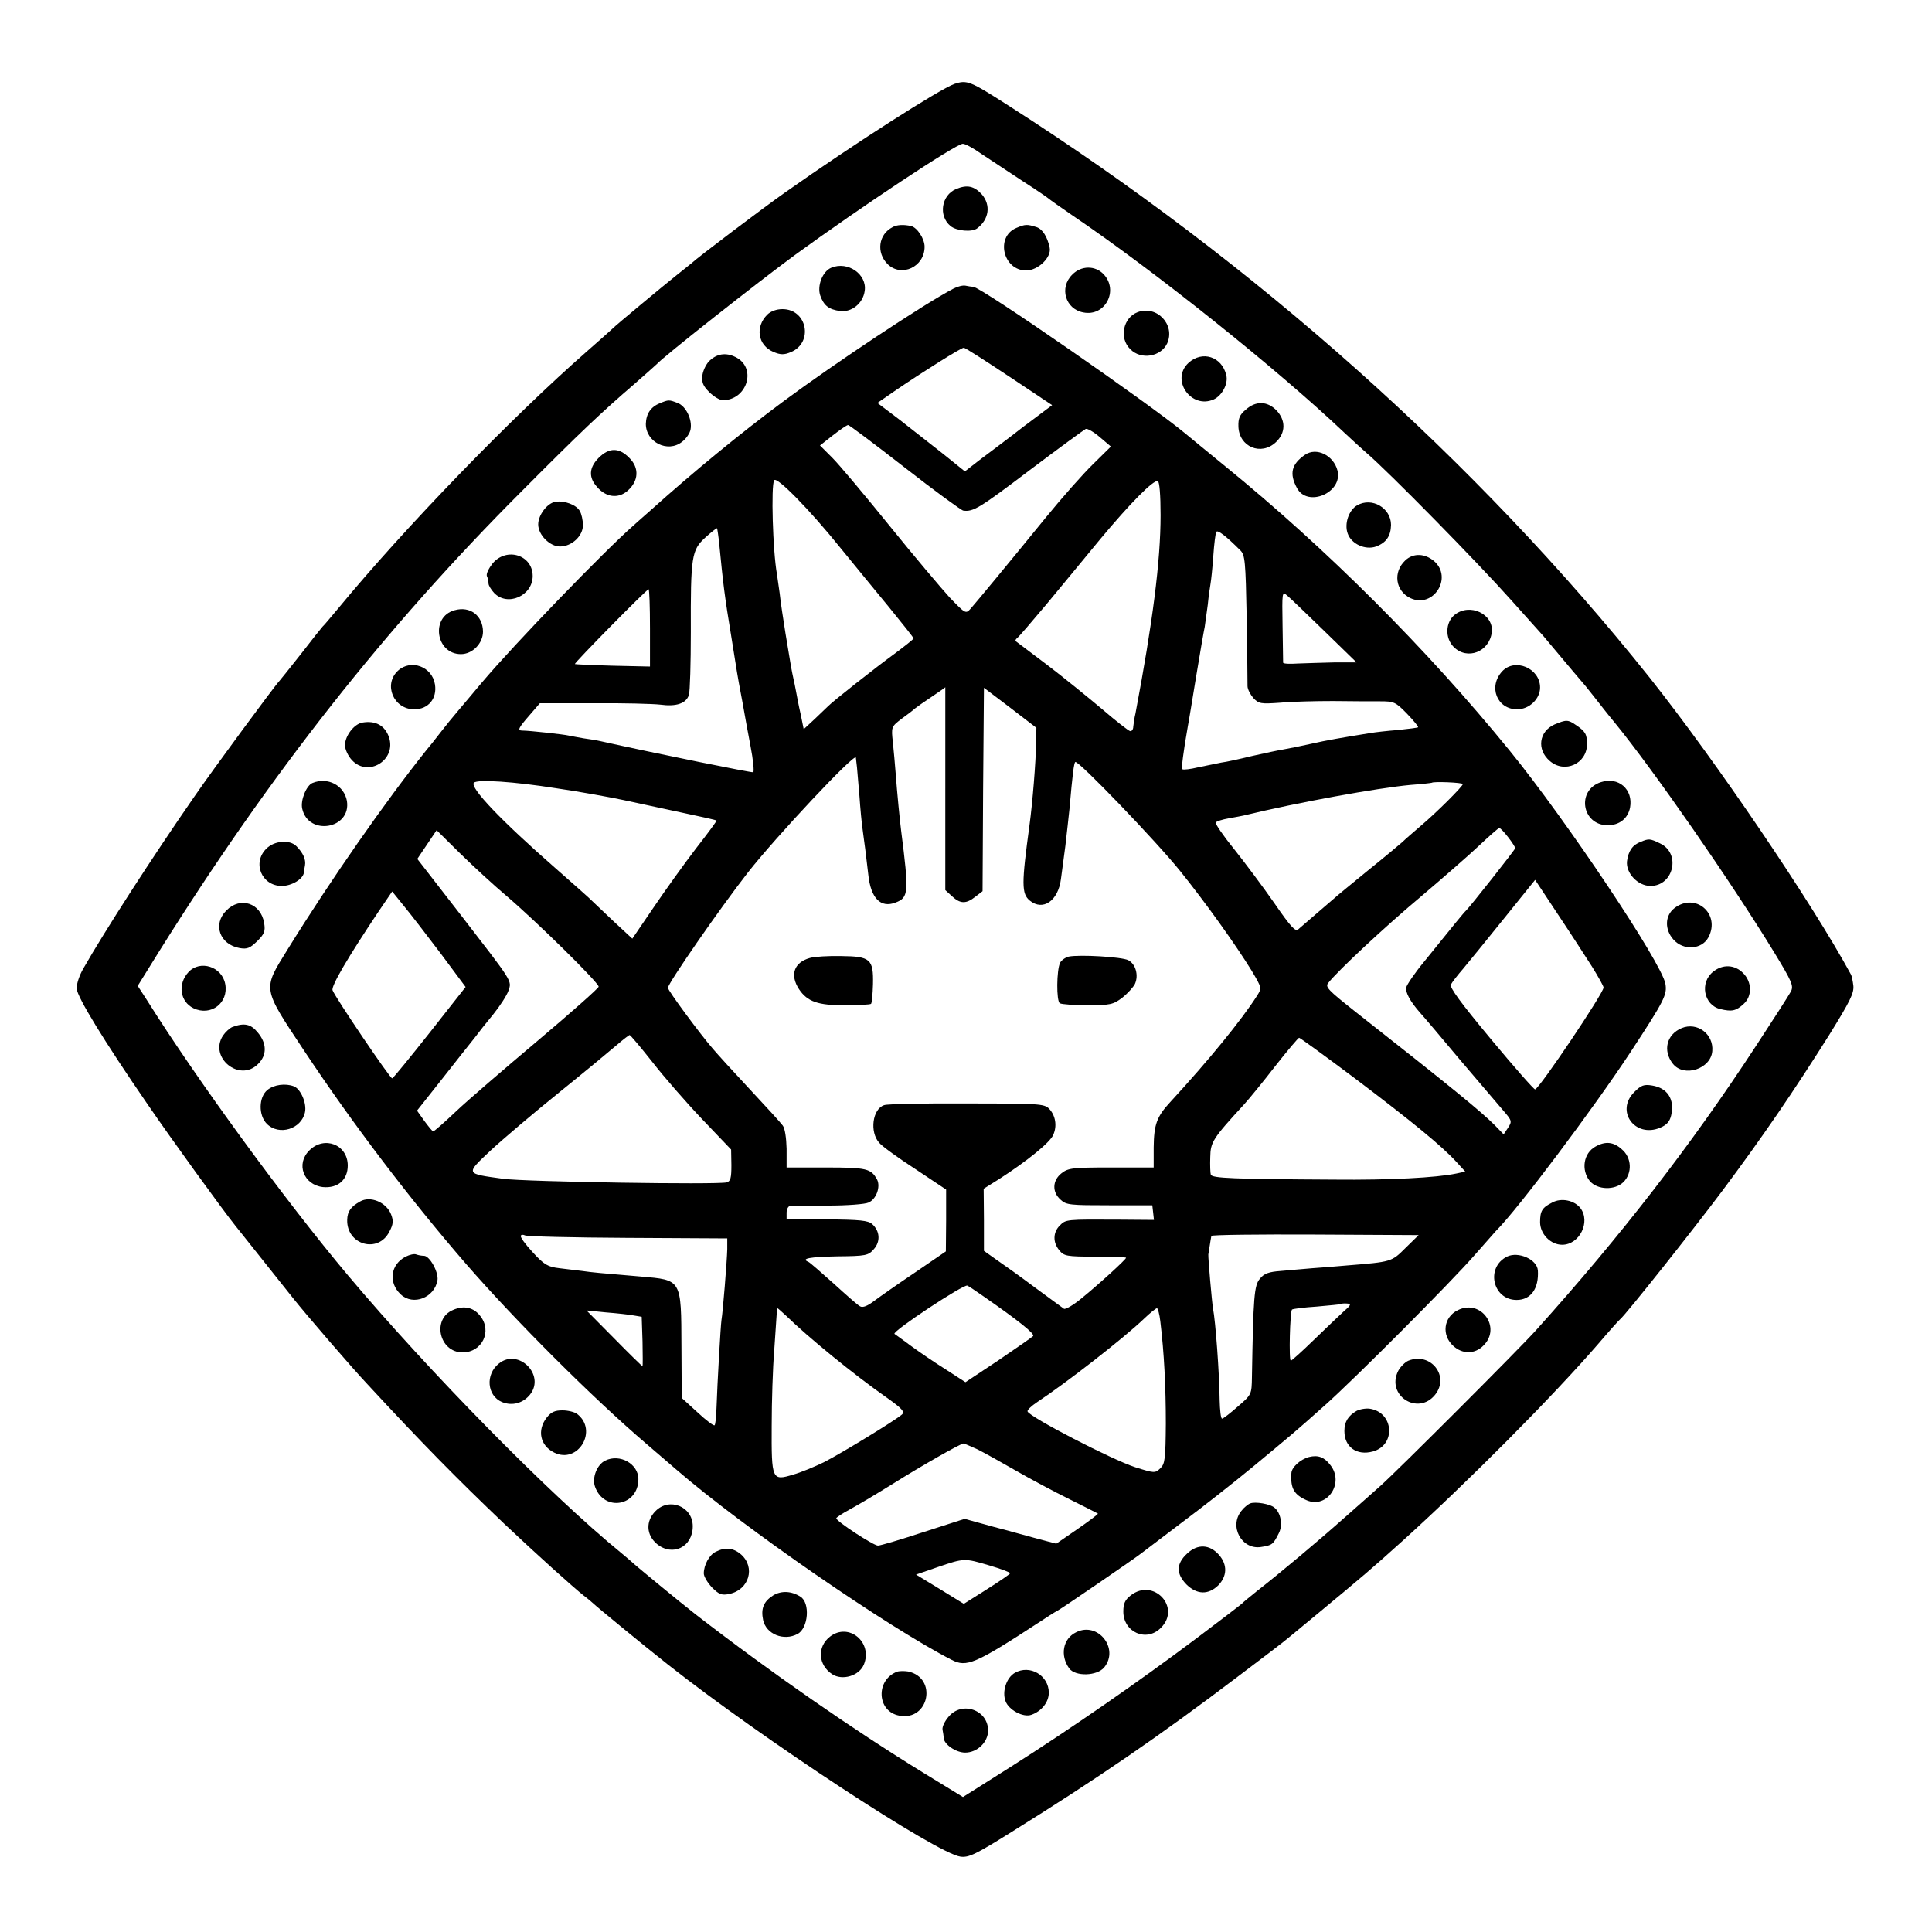 <?xml version="1.0" standalone="no"?>
<!DOCTYPE svg PUBLIC "-//W3C//DTD SVG 20010904//EN"
 "http://www.w3.org/TR/2001/REC-SVG-20010904/DTD/svg10.dtd">
<svg version="1.0" xmlns="http://www.w3.org/2000/svg"
 width="700pt" height="700pt" viewBox="0 0 700 700"
 preserveAspectRatio="xMidYMid meet">
<g transform="translate(0,700) scale(0.1,-0.1)"
fill="#000000" stroke="none">
<path d="M3458 6696 c-53 -19 -359 -214 -613 -393 -77 -54 -318 -236 -341
-258 -6 -5 -29 -23 -50 -40 -42 -33 -226 -186 -234 -195 -3 -3 -43 -39 -90
-80 -279 -244 -666 -645 -901 -930 -30 -36 -56 -67 -60 -70 -3 -3 -39 -48 -79
-100 -41 -52 -77 -97 -80 -100 -11 -10 -237 -316 -305 -415 -154 -222 -326
-489 -403 -624 -14 -24 -25 -56 -24 -73 1 -29 97 -187 256 -418 86 -126 273
-384 318 -440 99 -124 184 -231 211 -265 47 -59 214 -253 268 -310 194 -210
324 -342 495 -505 114 -108 253 -233 290 -262 16 -12 31 -25 34 -28 11 -11
180 -150 270 -221 341 -269 975 -685 1060 -696 30 -4 55 8 186 90 313 195 535
347 821 564 89 67 173 131 185 142 13 11 57 47 98 81 175 145 195 162 315 270
234 212 537 516 705 710 40 47 76 87 80 90 20 16 262 321 370 465 147 197 259
361 388 566 75 121 90 151 87 178 -2 17 -6 35 -8 39 -143 263 -488 772 -731
1078 -625 783 -1427 1499 -2323 2072 -139 89 -149 93 -195 78z m100 -255 c32
-21 98 -65 147 -97 50 -32 92 -61 95 -64 3 -3 41 -30 85 -60 297 -201 740
-555 985 -787 30 -28 66 -61 80 -73 80 -68 403 -397 525 -534 39 -43 81 -91
95 -106 14 -15 34 -38 45 -52 62 -74 121 -144 130 -154 5 -6 21 -26 35 -44 14
-18 46 -59 71 -89 139 -170 418 -571 578 -833 64 -105 70 -120 60 -140 -7 -13
-64 -102 -127 -198 -236 -361 -492 -691 -797 -1030 -62 -69 -505 -512 -565
-565 -25 -22 -83 -74 -130 -115 -92 -82 -234 -201 -315 -264 -27 -22 -52 -42
-55 -46 -3 -3 -77 -60 -165 -126 -209 -157 -456 -328 -672 -465 l-174 -110
-142 87 c-257 158 -553 363 -827 575 -50 39 -218 177 -230 189 -3 3 -21 18
-40 34 -257 210 -694 654 -990 1006 -226 269 -546 707 -728 997 l-33 51 77
124 c403 644 821 1175 1314 1668 215 216 287 284 410 390 41 36 77 68 80 71
19 23 365 296 500 395 236 172 581 401 608 403 8 1 39 -16 70 -38z"/>
<path d="M3464 6315 c-53 -22 -65 -97 -20 -134 22 -18 78 -23 97 -8 43 33 49
84 17 122 -28 31 -54 37 -94 20z"/>
<path d="M3234 6177 c-51 -26 -60 -92 -18 -134 50 -49 134 -10 134 63 0 29
-27 70 -49 75 -26 6 -52 5 -67 -4z"/>
<path d="M3682 6174 c-76 -32 -48 -154 36 -154 43 0 93 48 85 83 -8 39 -26 67
-47 74 -35 11 -41 11 -74 -3z"/>
<path d="M3012 6030 c-32 -13 -52 -66 -40 -101 13 -36 30 -50 72 -56 42 -5 83
28 89 73 9 60 -61 109 -121 84z"/>
<path d="M3885 6005 c-48 -47 -25 -125 40 -137 79 -16 129 79 74 138 -31 33
-82 32 -114 -1z"/>
<path d="M3454 5954 c-104 -54 -432 -272 -614 -407 -159 -118 -328 -257 -484
-397 -28 -25 -56 -49 -62 -55 -104 -91 -430 -428 -549 -569 -27 -33 -66 -78
-85 -101 -19 -22 -48 -58 -65 -80 -16 -21 -39 -50 -51 -64 -147 -184 -346
-469 -502 -721 -91 -147 -93 -136 60 -367 176 -265 381 -535 587 -773 180
-207 458 -485 656 -654 44 -38 92 -79 106 -91 240 -208 768 -572 997 -689 54
-28 85 -15 312 133 30 20 63 41 73 46 18 10 284 192 302 207 5 4 71 54 145
110 74 55 191 147 260 204 135 112 148 122 260 222 104 92 461 450 545 547 39
44 72 82 75 85 78 77 352 442 487 647 124 189 134 209 127 249 -14 76 -358
591 -564 844 -301 370 -665 733 -1030 1030 -69 56 -134 110 -145 119 -127 106
-739 530 -769 532 -6 0 -19 2 -28 4 -9 2 -29 -3 -44 -11z m202 -318 l156 -104
-104 -78 c-56 -44 -128 -97 -158 -120 l-54 -42 -77 62 c-42 33 -113 89 -158
124 l-82 62 68 47 c97 66 235 153 245 153 5 0 78 -47 164 -104z m-378 -330
c109 -85 205 -155 212 -156 36 -5 58 8 240 146 106 80 198 147 204 150 6 2 29
-11 51 -30 l40 -34 -65 -64 c-36 -35 -112 -121 -170 -192 -140 -172 -251 -306
-273 -331 -18 -20 -19 -19 -76 40 -31 34 -130 151 -218 260 -89 110 -182 221
-207 246 l-45 45 47 37 c26 20 50 37 55 37 4 0 96 -69 205 -154z m-233 -291
c49 -60 129 -158 177 -216 48 -59 88 -109 88 -112 0 -3 -33 -29 -72 -58 -62
-45 -222 -171 -238 -188 -3 -3 -24 -23 -47 -45 l-41 -38 -11 54 c-7 30 -14 68
-17 84 -3 16 -7 36 -9 44 -2 8 -6 29 -9 45 -3 17 -12 71 -20 120 -8 50 -18
115 -21 145 -4 30 -9 62 -10 70 -15 83 -22 321 -10 340 9 15 128 -106 240
-245z m1160 119 c0 -168 -29 -391 -91 -719 -4 -16 -7 -38 -8 -48 0 -9 -5 -17
-11 -16 -5 0 -51 36 -101 79 -51 43 -141 116 -200 161 -60 45 -111 84 -114 86
-2 2 0 7 5 11 6 4 53 59 106 122 52 63 140 169 194 235 110 132 194 217 210
212 6 -2 10 -50 10 -123z m-1599 -105 c14 -144 19 -187 45 -344 18 -114 22
-139 34 -202 3 -16 8 -42 11 -60 3 -17 13 -73 23 -125 10 -51 14 -94 10 -96
-6 -2 -339 65 -555 113 -12 3 -39 7 -60 10 -21 4 -46 8 -54 10 -15 4 -143 18
-167 18 -19 0 -16 8 25 55 l38 44 194 0 c107 1 216 -2 242 -5 58 -8 94 4 104
35 4 13 7 115 7 228 -1 275 3 297 52 342 22 20 41 35 43 34 1 -2 5 -27 8 -57z
m1888 -23 c17 -17 19 -38 23 -245 2 -124 3 -235 3 -247 0 -11 10 -30 21 -43
20 -21 27 -22 98 -17 42 4 128 6 191 6 63 -1 139 -1 169 -1 52 0 57 -2 99 -45
24 -25 42 -47 40 -49 -2 -2 -35 -6 -73 -10 -39 -3 -83 -8 -100 -11 -105 -17
-158 -26 -215 -39 -36 -8 -80 -17 -98 -20 -19 -3 -71 -14 -115 -24 -45 -11
-95 -22 -112 -24 -16 -3 -54 -11 -83 -17 -29 -7 -55 -10 -58 -7 -4 4 3 60 20
157 3 14 16 95 30 180 14 85 28 166 31 179 2 13 7 49 11 80 3 31 8 65 10 76 2
11 7 56 10 100 3 44 8 84 11 88 5 8 35 -15 87 -67z m-2139 -283 l0 -138 -135
3 c-74 2 -136 5 -137 6 -4 3 262 273 267 271 3 -2 5 -65 5 -142z m2444 -10
l116 -113 -80 0 c-44 -1 -104 -3 -132 -4 -29 -2 -53 -1 -54 3 0 3 -1 63 -2
133 -2 124 -2 126 17 110 11 -9 72 -68 135 -129z m-1374 -570 l0 -368 24 -22
c30 -28 51 -29 85 -2 l26 20 2 369 3 368 95 -72 95 -73 -1 -54 c-1 -71 -13
-218 -24 -299 -29 -213 -29 -248 1 -273 48 -39 103 -1 113 78 3 22 10 76 16
120 5 44 12 105 15 135 11 126 16 165 21 169 9 9 295 -289 380 -395 91 -113
202 -268 259 -361 37 -62 37 -63 20 -90 -56 -88 -175 -234 -315 -386 -49 -53
-59 -81 -60 -164 l0 -73 -154 0 c-140 0 -156 -2 -180 -21 -33 -26 -35 -68 -3
-96 20 -19 35 -20 177 -20 l155 0 3 -26 3 -27 -128 1 c-191 1 -191 1 -213 -21
-25 -25 -26 -61 -2 -90 17 -21 26 -23 130 -23 62 0 112 -2 112 -4 0 -6 -94
-92 -160 -146 -30 -25 -59 -42 -65 -39 -6 4 -53 39 -105 77 -52 39 -115 84
-140 101 l-45 32 0 112 -1 113 56 35 c101 65 185 133 196 160 15 33 8 71 -15
95 -17 18 -40 19 -297 19 -154 1 -289 -2 -300 -6 -43 -13 -54 -98 -18 -137 10
-12 69 -55 131 -95 l111 -74 0 -112 -1 -112 -111 -76 c-61 -41 -128 -88 -148
-103 -25 -19 -42 -26 -52 -20 -8 4 -51 42 -96 83 -46 41 -87 77 -91 78 -29 12
5 18 104 20 105 1 113 3 133 26 25 28 22 66 -6 91 -15 13 -44 16 -164 17
l-146 0 0 24 c0 13 6 24 13 25 6 0 68 1 137 1 69 0 135 5 147 11 28 12 44 57
31 83 -22 40 -37 44 -185 44 l-143 0 0 68 c-1 39 -6 74 -14 84 -7 10 -60 68
-118 130 -58 62 -119 129 -135 148 -46 53 -163 211 -163 221 0 16 187 286 290
418 101 129 389 436 391 416 1 -6 2 -21 4 -35 1 -14 5 -61 9 -105 3 -44 8 -97
11 -117 3 -21 7 -55 10 -75 3 -21 7 -62 11 -92 9 -86 45 -122 99 -101 47 18
49 34 20 260 -5 40 -14 131 -20 210 -2 30 -7 80 -10 111 -6 55 -6 56 32 85 21
15 43 32 48 37 6 5 33 24 60 42 28 19 50 34 50 35 0 0 0 -165 0 -367z m-1410
1 c83 -12 193 -32 245 -43 52 -11 149 -32 214 -46 66 -14 121 -26 122 -28 2
-1 -32 -47 -75 -102 -42 -55 -111 -151 -153 -213 l-77 -113 -68 63 c-37 35
-72 68 -78 74 -5 6 -64 58 -131 117 -199 174 -313 294 -297 311 13 13 146 4
298 -20z m3285 15 c0 -8 -95 -103 -152 -151 -28 -24 -58 -50 -67 -59 -9 -8
-65 -55 -126 -104 -60 -49 -115 -94 -121 -100 -6 -5 -35 -30 -64 -55 -29 -25
-59 -51 -66 -57 -10 -10 -27 8 -87 95 -41 59 -107 147 -146 196 -39 48 -69 92
-66 96 2 4 24 11 47 15 24 4 48 9 53 10 198 48 486 100 605 111 41 3 76 7 78
8 5 5 112 1 112 -5z m164 -192 c15 -19 26 -37 26 -40 0 -5 -165 -214 -179
-227 -6 -5 -47 -55 -150 -183 -35 -42 -64 -85 -66 -95 -3 -18 14 -50 50 -91
13 -14 78 -91 145 -171 68 -80 138 -162 156 -183 32 -37 33 -40 18 -63 l-16
-24 -32 33 c-50 50 -151 133 -511 416 -92 73 -104 85 -93 99 36 46 209 207
338 315 79 67 174 150 210 184 36 34 68 62 72 63 4 0 18 -15 32 -33z m-3629
-213 c107 -91 335 -315 334 -329 0 -5 -99 -93 -220 -195 -121 -102 -255 -217
-297 -257 -42 -40 -79 -72 -82 -72 -3 -1 -17 17 -32 37 l-27 38 91 115 c49 63
102 129 117 148 14 19 45 58 69 87 24 30 48 67 54 84 13 38 18 28 -178 282
l-152 196 35 52 35 52 86 -85 c48 -47 123 -116 167 -153z m3933 -256 c23 -37
42 -71 42 -76 0 -20 -231 -364 -248 -369 -4 -1 -76 81 -160 182 -109 131 -151
188 -145 198 4 8 24 34 45 58 20 24 87 106 148 182 l112 139 82 -124 c45 -67
100 -153 124 -190z m-4171 47 l90 -121 -129 -164 c-72 -91 -133 -166 -137
-167 -6 -3 -205 291 -216 319 -6 15 56 120 167 286 l49 72 42 -52 c24 -29 84
-107 134 -173z m766 -392 c42 -54 123 -147 181 -208 l105 -110 1 -57 c0 -46
-3 -58 -17 -62 -33 -9 -728 2 -810 13 -138 19 -137 16 -46 102 44 41 156 136
249 211 93 75 187 153 209 172 22 19 43 35 46 36 3 0 40 -44 82 -97z m2546
-60 c209 -158 316 -246 368 -303 l32 -35 -33 -7 c-72 -15 -239 -24 -440 -22
-371 2 -444 5 -449 18 -2 6 -3 35 -2 63 1 55 8 67 123 192 18 20 69 82 113
139 44 56 83 102 86 102 3 0 94 -66 202 -147z m-2635 -578 l361 -2 0 -39 c-1
-43 -16 -229 -21 -257 -3 -19 -15 -229 -18 -319 -1 -32 -4 -60 -7 -62 -3 -3
-31 18 -62 47 l-57 52 -1 185 c-1 247 2 242 -149 255 -143 12 -176 15 -210 20
-19 2 -57 7 -83 10 -42 5 -55 12 -97 58 -26 28 -46 55 -43 60 2 4 9 4 15 1 6
-4 173 -8 372 -9z m2818 -37 c-50 -50 -50 -50 -212 -63 -36 -3 -92 -8 -125
-10 -33 -3 -85 -7 -115 -10 -42 -3 -60 -9 -75 -28 -21 -24 -24 -65 -29 -356
-1 -63 -1 -64 -51 -107 -27 -24 -53 -44 -57 -44 -5 0 -8 30 -9 68 -1 96 -15
286 -24 331 -4 22 -18 184 -17 196 2 10 8 53 11 67 0 4 170 6 376 5 l375 -2
-48 -47z m-1527 -176 c121 -84 186 -135 178 -143 -4 -4 -61 -44 -126 -88
l-119 -79 -71 46 c-40 25 -97 64 -127 86 -30 22 -57 42 -59 43 -11 8 252 182
264 175 6 -3 33 -21 60 -40z m1302 -55 c-17 -16 -66 -62 -108 -103 -42 -41
-79 -74 -82 -74 -8 0 -3 177 4 185 3 3 44 8 90 11 46 4 86 8 87 9 2 2 12 3 23
2 16 -1 14 -6 -14 -30z m-2019 -14 c81 -79 245 -213 365 -297 55 -39 66 -51
55 -61 -22 -20 -220 -141 -283 -173 -33 -16 -83 -37 -112 -45 -76 -23 -78 -19
-77 177 0 89 4 211 9 271 4 61 8 120 9 133 0 12 1 22 3 22 1 0 15 -12 31 -27z
m1356 -20 c14 -115 20 -238 20 -371 -1 -127 -3 -146 -20 -162 -19 -18 -21 -18
-91 4 -86 28 -383 182 -390 202 -2 5 14 20 35 34 106 70 314 232 387 302 22
21 43 38 47 38 3 0 9 -21 12 -47z m-1909 21 l30 -5 3 -90 c1 -49 1 -89 0 -89
-2 0 -48 45 -103 101 l-100 101 70 -7 c39 -3 84 -8 100 -11z m1246 -485 c24
-12 87 -47 139 -77 52 -30 140 -77 195 -104 55 -27 101 -51 103 -52 1 -2 -32
-27 -74 -56 l-77 -53 -61 16 c-34 9 -108 30 -166 45 l-105 29 -149 -48 c-82
-27 -156 -49 -165 -49 -16 0 -151 88 -151 99 0 3 21 17 47 31 26 14 97 56 158
94 107 67 244 145 256 146 3 0 25 -10 50 -21z m44 -421 c41 -12 75 -25 75 -28
0 -3 -38 -29 -84 -58 l-84 -53 -86 53 -87 53 78 27 c97 33 97 33 188 6z"/>
<path d="M2934 3529 c-57 -16 -73 -61 -39 -113 30 -45 69 -59 167 -58 49 0 91
2 94 5 3 3 6 35 7 71 2 91 -9 101 -116 102 -45 1 -96 -2 -113 -7z"/>
<path d="M3872 3534 c-12 -3 -26 -13 -31 -22 -13 -27 -14 -139 -1 -147 7 -4
52 -7 101 -7 81 0 92 2 125 27 19 15 40 38 46 50 14 31 3 72 -24 86 -23 12
-177 21 -216 13z"/>
<path d="M2780 5860 c-45 -45 -34 -111 22 -135 26 -11 39 -11 63 -1 83 34 60
156 -30 156 -22 0 -43 -8 -55 -20z"/>
<path d="M4122 5869 c-53 -20 -68 -94 -27 -134 39 -40 111 -28 134 21 30 67
-37 139 -107 113z"/>
<path d="M2573 5695 c-13 -11 -25 -35 -28 -54 -3 -27 2 -39 25 -62 16 -16 38
-29 49 -29 85 0 123 111 52 153 -35 20 -69 18 -98 -8z"/>
<path d="M4306 5685 c-66 -61 10 -169 92 -132 30 14 53 57 45 88 -16 67 -87
90 -137 44z"/>
<path d="M2391 5539 c-33 -13 -50 -38 -51 -75 0 -66 79 -106 131 -65 15 11 29
32 31 45 7 36 -17 85 -47 96 -31 12 -33 12 -64 -1z"/>
<path d="M4514 5516 c-22 -18 -28 -32 -27 -61 2 -74 82 -108 136 -57 36 34 36
80 1 116 -33 33 -74 34 -110 2z"/>
<path d="M2169 5341 c-35 -35 -37 -71 -6 -105 32 -38 77 -44 111 -14 40 35 43
83 6 119 -37 38 -73 38 -111 0z"/>
<path d="M4728 5352 c-49 -34 -57 -68 -29 -120 38 -72 167 -17 147 63 -14 55
-76 86 -118 57z"/>
<path d="M2013 5182 c-30 -4 -63 -48 -63 -82 0 -38 42 -80 79 -80 43 0 84 39
83 78 0 17 -5 40 -11 50 -12 23 -56 39 -88 34z"/>
<path d="M4917 5169 c-30 -17 -47 -67 -34 -102 13 -38 64 -61 103 -47 37 14
53 38 54 78 0 62 -70 102 -123 71z"/>
<path d="M1785 4959 c-14 -18 -24 -38 -21 -46 4 -8 6 -20 6 -27 0 -7 9 -22 20
-34 48 -51 140 -11 140 61 0 76 -94 106 -145 46z"/>
<path d="M5092 4970 c-46 -43 -36 -111 18 -137 83 -39 155 74 86 134 -33 28
-75 30 -104 3z"/>
<path d="M1647 4789 c-88 -24 -68 -159 23 -159 42 0 80 39 80 82 -1 58 -47 93
-103 77z"/>
<path d="M5270 4772 c-33 -27 -35 -84 -3 -116 49 -49 129 -18 138 53 8 66 -80
108 -135 63z"/>
<path d="M1442 4570 c-54 -50 -16 -140 59 -140 51 0 83 39 75 90 -10 65 -87
93 -134 50z"/>
<path d="M5443 4568 c-52 -56 -19 -138 54 -138 44 0 83 38 83 79 0 70 -91 108
-137 59z"/>
<path d="M1313 4382 c-30 -5 -63 -48 -63 -82 0 -15 11 -39 25 -54 59 -64 163
1 134 84 -15 42 -49 60 -96 52z"/>
<path d="M5632 4375 c-56 -25 -65 -91 -17 -132 54 -47 135 -10 135 61 0 36 -6
46 -40 69 -29 20 -35 20 -78 2z"/>
<path d="M5800 4166 c-89 -29 -69 -156 25 -156 42 0 73 24 81 64 12 66 -42
113 -106 92z"/>
<path d="M1132 4163 c-22 -9 -44 -63 -37 -93 22 -100 178 -74 162 28 -10 56
-69 88 -125 65z"/>
<path d="M5945 3950 c-30 -11 -45 -33 -50 -70 -5 -43 39 -90 85 -90 84 0 111
118 35 154 -37 18 -41 18 -70 6z"/>
<path d="M965 3925 c-52 -51 -17 -135 56 -135 36 0 77 25 80 48 0 4 2 16 4 26
4 22 -7 46 -31 70 -24 25 -81 20 -109 -9z"/>
<path d="M820 3701 c-50 -50 -24 -123 48 -136 28 -5 38 0 64 25 26 26 30 36
25 66 -12 72 -86 97 -137 45z"/>
<path d="M6066 3709 c-34 -27 -35 -77 -3 -113 36 -41 103 -37 127 8 45 85 -48
165 -124 105z"/>
<path d="M683 3478 c-40 -43 -31 -107 18 -131 63 -30 128 19 115 88 -12 63
-91 88 -133 43z"/>
<path d="M6208 3480 c-51 -39 -35 -122 25 -136 42 -10 57 -7 85 19 31 28 30
80 -3 112 -30 30 -73 32 -107 5z"/>
<path d="M842 3279 c-10 -4 -25 -18 -34 -31 -52 -79 60 -171 127 -103 33 32
32 75 -1 114 -25 31 -49 36 -92 20z"/>
<path d="M6093 3275 c-55 -23 -69 -82 -32 -129 40 -51 138 -19 143 46 5 62
-55 106 -111 83z"/>
<path d="M969 3051 c-32 -26 -33 -92 -2 -123 44 -44 125 -19 138 42 7 32 -15
84 -40 94 -31 12 -73 6 -96 -13z"/>
<path d="M5921 3043 c-69 -69 3 -167 94 -129 24 10 35 23 40 45 13 58 -13 99
-69 108 -30 5 -40 1 -65 -24z"/>
<path d="M1121 2832 c-50 -49 -21 -125 49 -133 54 -5 90 26 90 78 0 76 -85
109 -139 55z"/>
<path d="M5781 2846 c-44 -24 -53 -85 -21 -125 28 -33 91 -34 122 -4 33 33 30
89 -6 119 -30 27 -59 30 -95 10z"/>
<path d="M1305 2647 c-34 -19 -46 -36 -47 -66 -3 -92 113 -124 153 -43 14 26
15 39 6 62 -17 44 -75 68 -112 47z"/>
<path d="M5624 2643 c-36 -18 -44 -30 -44 -71 0 -43 38 -82 80 -82 63 0 104
83 66 133 -22 28 -69 38 -102 20z"/>
<path d="M1470 2447 c-55 -28 -64 -94 -18 -137 45 -42 122 -12 133 51 5 29
-28 89 -49 89 -8 0 -20 2 -28 5 -7 3 -24 -1 -38 -8z"/>
<path d="M5460 2447 c-78 -39 -52 -157 35 -157 52 0 81 42 77 107 -3 40 -71
70 -112 50z"/>
<path d="M1642 2254 c-78 -32 -51 -154 34 -154 71 0 108 77 64 132 -24 31 -59
39 -98 22z"/>
<path d="M5282 2253 c-52 -25 -60 -91 -16 -130 33 -30 78 -30 109 2 66 65 -9
170 -93 128z"/>
<path d="M1808 2060 c-50 -39 -44 -117 11 -140 37 -15 77 -4 102 28 55 71 -43
168 -113 112z"/>
<path d="M5103 2070 c-12 -5 -29 -22 -37 -37 -45 -89 72 -164 134 -86 53 67
-16 155 -97 123z"/>
<path d="M4915 1888 c-31 -18 -44 -40 -44 -73 0 -58 45 -90 103 -74 85 23 76
142 -11 155 -15 2 -37 -2 -48 -8z"/>
<path d="M1981 1864 c-36 -46 -24 -102 27 -127 87 -43 160 81 83 140 -9 7 -33
13 -53 13 -28 0 -41 -6 -57 -26z"/>
<path d="M4743 1721 c-31 -8 -63 -37 -64 -58 -4 -56 10 -79 56 -99 74 -31 137
63 85 128 -22 29 -45 37 -77 29z"/>
<path d="M2193 1708 c-30 -14 -49 -63 -37 -95 33 -92 157 -70 157 28 0 55 -67
93 -120 67z"/>
<path d="M4530 1553 c-8 -3 -23 -15 -32 -27 -46 -56 1 -142 71 -131 40 6 44 9
64 49 16 30 8 75 -16 94 -16 13 -68 22 -87 15z"/>
<path d="M2375 1525 c-36 -36 -34 -86 5 -119 57 -47 130 -11 130 64 0 72 -85
106 -135 55z"/>
<path d="M4301 1371 c-40 -37 -40 -73 -2 -112 38 -37 79 -38 115 -3 32 33 34
74 3 110 -34 39 -78 41 -116 5z"/>
<path d="M2594 1378 c-24 -11 -44 -48 -44 -79 0 -11 14 -34 30 -51 25 -25 35
-29 63 -23 71 15 95 96 42 143 -28 24 -57 27 -91 10z"/>
<path d="M2802 1220 c-35 -22 -46 -48 -37 -90 11 -51 75 -77 125 -50 39 21 46
113 10 135 -33 21 -69 22 -98 5z"/>
<path d="M4096 1219 c-20 -16 -26 -29 -26 -58 0 -75 84 -112 136 -59 75 74
-27 183 -110 117z"/>
<path d="M3899 1086 c-48 -23 -59 -84 -25 -131 22 -30 101 -28 127 4 55 68
-23 167 -102 127z"/>
<path d="M3007 1070 c-47 -37 -43 -102 8 -136 37 -24 98 -6 115 35 33 81 -55
154 -123 101z"/>
<path d="M3250 943 c-78 -30 -73 -144 8 -159 108 -21 140 137 32 160 -14 2
-32 2 -40 -1z"/>
<path d="M3677 939 c-30 -17 -47 -67 -34 -102 11 -32 64 -61 94 -50 37 13 63
46 63 80 0 63 -69 103 -123 72z"/>
<path d="M3437 780 c-14 -16 -24 -37 -22 -47 2 -10 4 -23 4 -30 2 -24 45 -53
78 -53 44 0 83 38 83 80 0 75 -95 108 -143 50z"/>
</g>
</svg>

